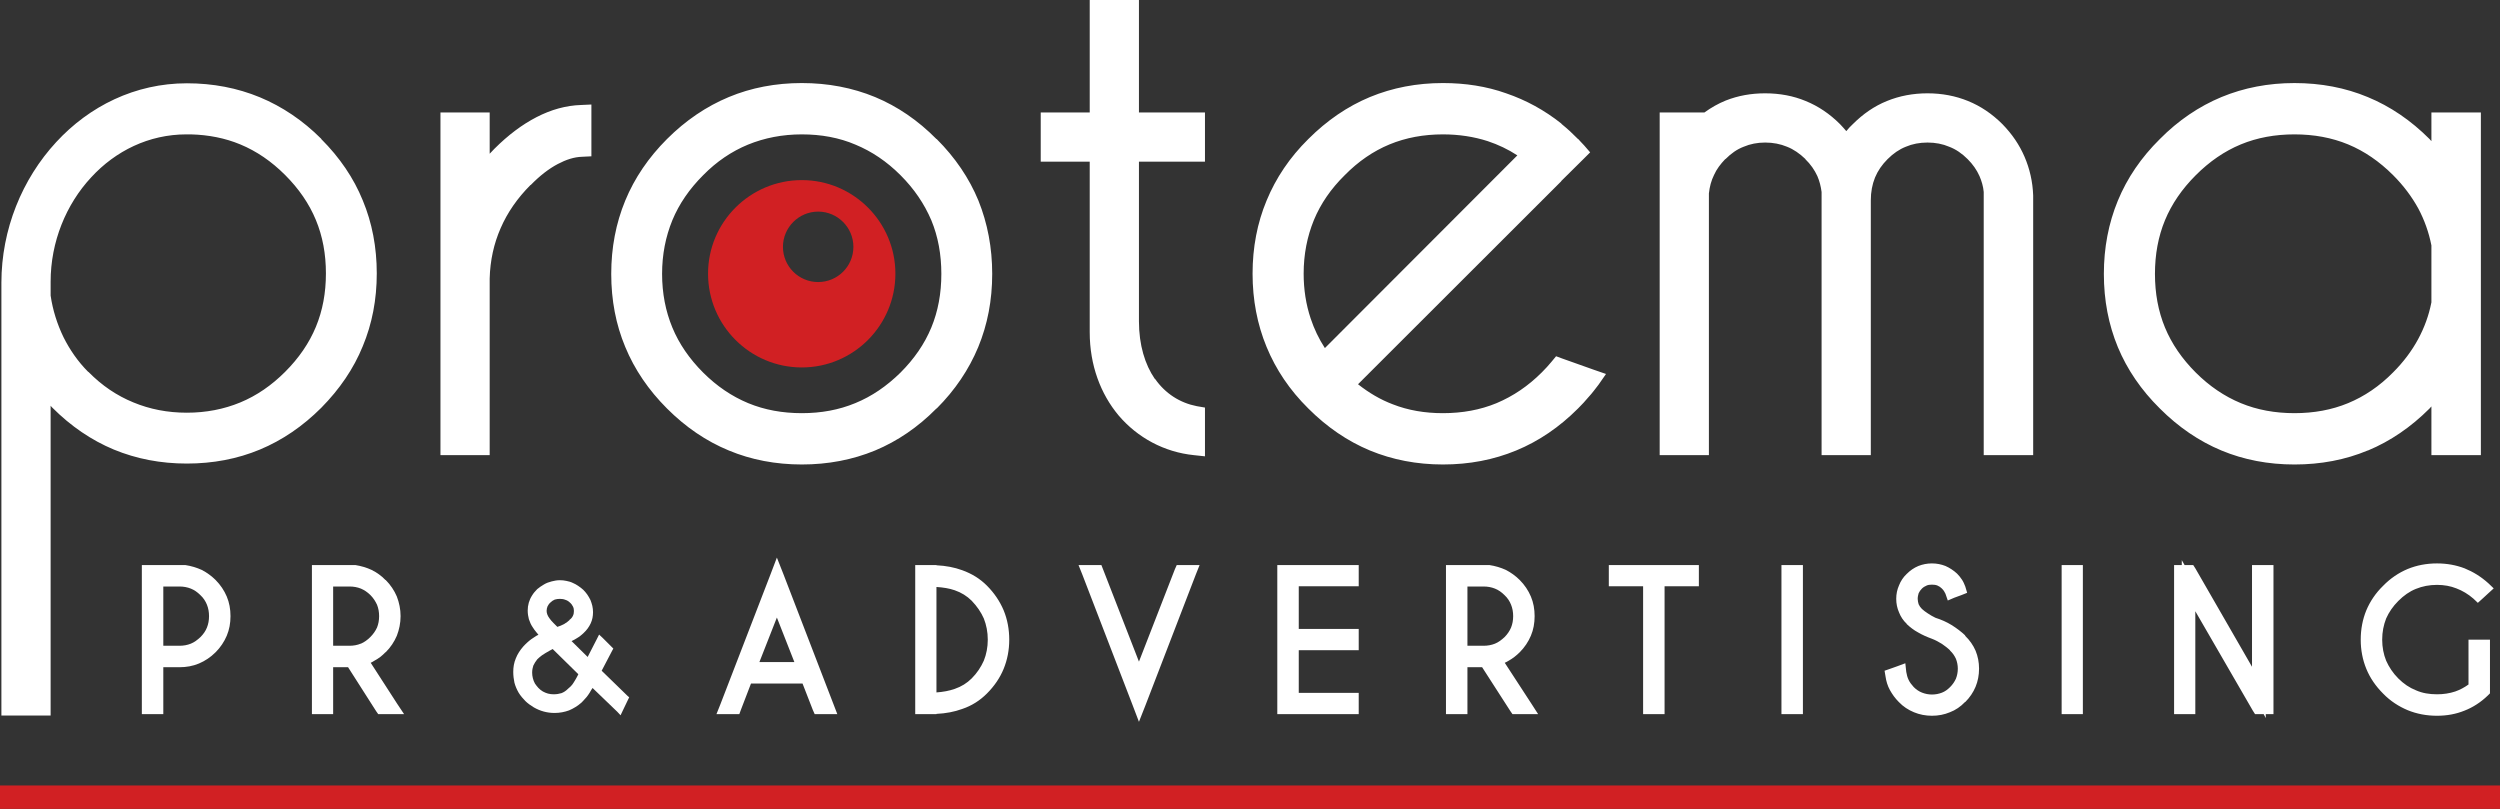 <?xml version="1.0" encoding="UTF-8"?> <!-- Creator: CorelDRAW X7 --> <svg xmlns="http://www.w3.org/2000/svg" xmlns:xlink="http://www.w3.org/1999/xlink" xml:space="preserve" style="shape-rendering:geometricPrecision; text-rendering:geometricPrecision; image-rendering:optimizeQuality; fill-rule:evenodd; clip-rule:evenodd" viewBox="0 0 10716 3467"><rect x="0" y="0" width="10716" height="3467" fill="#333333" stroke="none"/> <defs> <style type="text/css"> <![CDATA[ .str0 {stroke:#D12023;stroke-width:100.146} .fil2 {fill:none} .fil0 {fill:#D12023} .fil1 {fill:#FFFFFF;fill-rule:nonzero} ]]> </style> </defs> <g id="Layer_x0020_1">  <g id="_2100310882736"> <path class="fil0" d="M3437 772c221,0 401,180 401,401 0,222 -180,402 -401,402 -222,0 -402,-180 -402,-402 0,-221 180,-401 402,-401zm70 135c83,0 151,68 151,151 0,84 -68,151 -151,151 -83,0 -151,-67 -151,-151 0,-83 68,-151 151,-151z"></path> <path class="fil1" d="M10422 1296l0 -244c-11,-56 -30,-109 -56,-158 -28,-51 -64,-99 -108,-143l0 0c-59,-59 -123,-103 -193,-132 -70,-29 -147,-43 -230,-43 -83,0 -160,14 -230,43 -70,29 -134,73 -193,132 -59,59 -103,123 -132,193 -29,70 -43,147 -43,230 0,83 14,160 43,230 29,70 73,134 132,193 58,58 123,102 193,131 70,29 147,43 230,43 83,0 160,-14 230,-43 70,-29 135,-73 193,-132l0 0c44,-44 80,-92 107,-142 27,-50 46,-102 57,-158zm169 655l-127 0 -42 0 0 -42 0 -167 -8 9 0 0c-80,80 -168,140 -264,180l-1 0c-96,40 -201,60 -314,60 -112,0 -217,-20 -313,-60 -96,-40 -184,-100 -264,-180l0 0 0 0c-80,-79 -140,-167 -180,-263 -40,-97 -60,-201 -60,-314 0,-112 20,-217 60,-314 40,-97 100,-185 180,-264l0 0c79,-80 168,-140 264,-180 97,-40 201,-60 313,-60 113,0 218,20 314,60 97,40 185,100 265,180l0 0c3,3 5,6 8,9l0 -81 0 -42 42 0 127 0 43 0 0 42 0 1385 0 42 -43 0zm-3435 -1469l127 0 23 0c29,-21 59,-38 91,-51 53,-21 109,-31 169,-31 63,0 121,11 174,33 54,22 103,55 147,99l0 0c10,10 18,20 27,30 9,-11 18,-21 28,-30l0 0c44,-44 92,-77 146,-99 54,-22 112,-33 174,-33 62,0 120,11 174,33 54,22 103,55 147,99l0 0c42,43 73,89 95,140 22,51 35,107 37,166l0 2 0 1069 0 42 -42 0 -127 0 -43 0 0 -42 0 -1069 0 -17c-2,-24 -9,-47 -18,-68 -12,-27 -29,-51 -51,-73 -24,-24 -50,-42 -79,-53 -28,-12 -59,-18 -93,-18 -34,0 -65,6 -93,18 -28,11 -54,29 -78,53l0 0c-24,24 -42,50 -54,79 -12,30 -18,62 -18,98l0 1050 0 42 -42 0 -127 0 -42 0 0 -42 0 -1069 0 -17c-3,-24 -9,-47 -18,-68 -12,-26 -29,-51 -52,-73l1 0c-25,-24 -51,-42 -79,-53 -29,-12 -60,-18 -94,-18 -33,0 -64,6 -92,18 -29,11 -54,29 -78,53l-1 0c-20,21 -37,43 -48,68 -12,24 -19,51 -22,79l0 1080 0 42 -42 0 -127 0 -42 0 0 -42 0 -1385 0 -42 42 0zm-1335 1165c47,37 96,66 149,86 66,26 138,38 215,38 83,0 160,-14 230,-43 71,-30 135,-73 194,-132 7,-7 14,-15 22,-23 6,-7 13,-15 20,-23l19 -23 27 10 135 48 52 18 -32 46c-14,18 -27,36 -42,52 -14,17 -30,34 -46,50l0 0c-80,80 -168,140 -265,180 -97,40 -201,60 -314,60 -112,0 -216,-20 -313,-60 -96,-40 -184,-100 -264,-180 -80,-79 -139,-167 -179,-264 -40,-97 -60,-202 -60,-314 0,-112 20,-217 60,-313 40,-97 99,-185 179,-264l0 0c80,-80 168,-140 264,-180 97,-40 201,-60 313,-60 96,0 187,14 271,44 85,29 164,72 237,130l0 1c12,10 24,20 36,31 12,12 24,23 35,34l1 0 8 9 0 0c5,5 10,11 17,18l26 30 -28 28 -96 95 0 1 -871 870zm683 -981c-40,-26 -82,-46 -127,-61 -59,-19 -123,-29 -192,-29 -82,0 -159,14 -229,43 -70,29 -134,73 -192,132l0 0c-59,58 -103,122 -132,192 -29,71 -44,147 -44,230 0,68 10,132 30,192 15,45 35,87 61,127l825 -826zm-1833 -184l0 -440 0 -42 42 0 127 0 42 0 0 42 0 440 240 0 43 0 0 42 0 127 0 42 -43 0 -240 0 0 684c0,102 26,186 68,247l1 0c44,63 107,103 179,117l35 6 0 35 0 127 0 47 -47 -5c-128,-13 -242,-75 -323,-170 -77,-92 -124,-215 -124,-357l0 -731 -167 0 -43 0 0 -42 0 -127 0 -42 43 0 167 0zm-1234 -126c112,0 217,20 314,60 96,40 184,100 263,180l1 0c79,79 139,167 179,264 39,97 59,202 59,314 0,113 -20,217 -60,314 -40,96 -99,184 -178,263l-1 0c-79,80 -167,140 -263,180 -97,40 -202,60 -314,60 -112,0 -217,-20 -313,-60 -97,-40 -185,-100 -265,-180 -79,-79 -139,-167 -179,-264 -40,-96 -60,-200 -60,-313 0,-112 20,-217 60,-314 40,-97 100,-185 179,-264l0 0c80,-80 169,-140 265,-180 96,-40 201,-60 313,-60zm0 220c-83,0 -160,15 -231,44 -70,29 -134,72 -192,131l0 0c-59,59 -103,123 -132,193 -29,71 -44,147 -44,230 0,83 15,160 44,230 29,70 73,134 132,193 58,58 123,102 193,131 70,29 147,43 230,43 83,0 159,-14 229,-43 71,-29 135,-73 194,-131l0 0c59,-59 103,-123 132,-193 29,-70 43,-147 43,-230 0,-83 -14,-160 -43,-230 -30,-70 -73,-134 -132,-193l0 0c-59,-59 -123,-102 -193,-131 -70,-30 -147,-44 -230,-44zm-1507 -94l127 0 42 0 0 42 0 135c7,-7 13,-14 20,-21 59,-59 119,-104 181,-136 62,-32 126,-50 191,-52l44 -2 0 43 0 139 0 40 -40 2c-34,1 -68,12 -104,31 -38,20 -77,50 -116,90l-1 0c-56,56 -99,118 -128,185 -29,66 -45,138 -47,216l0 0 0 715 0 42 -42 0 -127 0 -42 0 0 -42 0 -1385 0 -42 42 0zm-1129 -125c112,0 216,20 313,60 96,40 184,99 263,178l0 1c79,79 139,167 178,263 40,96 60,201 60,313 0,112 -20,216 -60,312 -39,96 -99,184 -178,264 -79,79 -167,139 -263,179 -96,40 -201,60 -313,60 -112,0 -216,-20 -313,-60 -96,-40 -184,-100 -263,-179 -3,-3 -6,-6 -8,-9l0 1286 0 42 -43 0 -126 0 -42 0 0 -42 0 -1813c0,-229 89,-445 235,-603 142,-154 338,-252 560,-252zm-422 1237c58,59 122,102 193,131 70,29 146,44 229,44 82,0 159,-15 229,-44 70,-29 134,-73 192,-131l0 0c59,-59 103,-123 132,-193 29,-70 43,-146 43,-229 0,-83 -14,-159 -43,-229 -29,-70 -73,-134 -132,-193l0 0c-58,-58 -122,-102 -192,-131 -65,-27 -136,-41 -212,-43l-19 0c-161,0 -304,71 -408,184 -108,116 -174,277 -174,447l0 60c9,62 28,122 55,178 27,54 62,105 106,149l1 0z"></path> <path class="fil1" d="M10664 2981c-30,29 -64,51 -100,65 -37,15 -76,22 -118,22 -45,0 -87,-8 -126,-24 -38,-16 -74,-39 -105,-71l0 0c-32,-32 -56,-67 -72,-106 -16,-39 -24,-81 -24,-125 0,-45 8,-87 24,-126 16,-38 40,-74 72,-105 31,-32 67,-56 105,-72 39,-16 81,-24 126,-24 42,0 81,7 118,21 37,15 71,36 102,64l23 22 -23 21 -25 23 -20 18 -19 -18c-23,-20 -47,-34 -73,-44 -25,-10 -53,-15 -83,-15 -33,0 -63,6 -90,17 -28,11 -53,29 -76,52l0 0c-23,23 -40,48 -52,75 -11,28 -17,58 -17,91 0,32 6,63 17,90 12,27 29,53 52,76l0 0c23,23 48,40 76,51 27,12 57,17 90,17 28,0 54,-4 78,-12 20,-7 39,-17 57,-30l0 -163 0 -29 30 0 32 0 30 0 0 29 0 189 0 12 -9 9zm-1316 -559l4 0 0 -21 12 21 20 0 17 0 9 14 243 422 0 -407 0 -29 30 0 32 0 30 0 0 29 0 581 0 29 -30 0 -3 0 0 17 -9 -17 -20 0 -17 0 -9 -14 -247 -427 0 412 0 29 -29 0 -33 0 -29 0 0 -29 0 -581 0 -29 29 0zm-420 29l0 581 0 29 -29 0 -33 0 -29 0 0 -29 0 -581 0 -29 29 0 33 0 29 0 0 29zm-647 287c-22,-8 -42,-17 -59,-27 -19,-10 -35,-23 -49,-36l0 -1c-15,-14 -26,-31 -33,-49 -8,-18 -12,-38 -12,-58 0,-21 4,-40 12,-58 7,-18 18,-35 33,-49l0 0c15,-15 31,-26 50,-34 18,-7 37,-11 58,-11 21,0 40,4 58,11 18,8 35,19 50,33 8,8 15,17 21,26l0 0c6,9 10,19 14,29l8 27 -25 10 -30 11 -28 12 -10 -29c-2,-4 -4,-7 -6,-11l0 0c-2,-3 -5,-7 -9,-11l0 0c-6,-6 -12,-10 -19,-13l0 0c-7,-3 -15,-4 -24,-4 -9,0 -17,1 -23,4 -7,3 -14,7 -20,13 -6,6 -11,13 -14,20 -2,7 -4,15 -4,24 0,8 2,16 4,23l0 0c3,7 8,14 14,20l0 0c7,6 15,13 25,19 10,7 21,13 33,19 25,8 48,18 69,31 21,13 41,28 59,45l-1 1c20,19 35,41 45,64 10,24 15,50 15,77 0,28 -5,54 -15,78 -10,24 -25,46 -44,65l-1 0c-19,20 -41,35 -65,44 -24,10 -49,15 -77,15 -27,0 -53,-5 -77,-15 -24,-10 -46,-24 -65,-44 -16,-16 -28,-33 -38,-51 -10,-18 -16,-38 -19,-59l-4 -24 23 -8 31 -11 35 -13 4 37c2,12 5,24 10,34l0 0c5,11 13,21 22,31l0 0c11,11 23,19 36,24 13,5 27,8 42,8 16,0 30,-3 43,-8 13,-5 24,-13 35,-24l0 0c11,-11 19,-23 25,-36 5,-13 8,-27 8,-43 0,-15 -3,-29 -8,-42 -6,-13 -14,-25 -25,-35l0 -1c-10,-10 -22,-19 -35,-28 -13,-8 -27,-16 -43,-22zm-553 -287l0 581 0 29 -30 0 -33 0 -29 0 0 -29 0 -581 0 -29 29 0 33 0 30 0 0 29zm-593 62l0 519 0 29 -30 0 -32 0 -30 0 0 -29 0 -519 -118 0 -29 0 0 -29 0 -33 0 -29 29 0 327 0 30 0 0 29 0 33 0 29 -30 0 -117 0zm-782 347l-63 0 0 172 0 29 -29 0 -33 0 -30 0 0 -29 0 -581 0 -29 30 0 152 0 2 0 2 0c26,4 49,11 71,21 21,11 41,25 59,43l0 0c21,21 37,45 48,71 11,26 16,54 16,84 0,30 -5,58 -16,84 -11,26 -27,50 -48,71l0 0c-15,15 -31,27 -47,36 -6,4 -11,6 -17,9l114 175 29 45 -54 0 -40 0 -16 0 -9 -13 -121 -188zm-63 -346l0 254 69 0c18,0 34,-3 49,-9l0 0c15,-6 28,-16 41,-28 13,-13 22,-27 28,-41 6,-15 9,-31 9,-49 0,-18 -3,-34 -9,-49 -6,-15 -15,-29 -28,-41 -13,-13 -26,-22 -41,-28 -15,-6 -31,-9 -49,-9l-69 0zm-466 -63l0 33 0 29 -29 0 -228 0 0 183 228 0 29 0 0 29 0 33 0 29 -29 0 -228 0 0 183 228 0 29 0 0 29 0 33 0 29 -29 0 -291 0 -29 0 0 -29 0 -581 0 -29 29 0 291 0 29 0 0 29zm-1096 -11l154 396 154 -396 8 -18 20 0 35 0 43 0 -16 40 -216 561 -28 71 -27 -71 -216 -561 -16 -40 43 0 35 0 20 0 7 18zm-714 -17c41,2 77,9 110,21 42,15 77,37 106,66 32,32 56,68 72,106 16,39 24,81 24,126 0,44 -8,86 -24,125 -16,39 -40,74 -72,106 -29,29 -64,52 -106,66 -33,12 -69,19 -110,21l0 1 -29 0 -33 0 -29 0 0 -29 0 -581 0 -29 29 0 33 0 29 0 0 1zm0 93l0 452c29,-2 55,-7 78,-15 29,-10 53,-25 73,-45 23,-23 40,-49 52,-76 11,-27 17,-58 17,-90 0,-33 -6,-63 -17,-91 -12,-27 -29,-52 -52,-76 -20,-20 -44,-35 -73,-45 -23,-8 -49,-12 -78,-14zm-574 414l-221 0 -43 112 -7 19 -20 0 -35 0 -43 0 16 -40 216 -560 27 -71 28 71 216 561 15 39 -43 0 -34 0 -20 0 -8 -18 -44 -113zm-35 -92l-75 -191 -75 191 150 0z"></path> <path class="fil1" d="M1492 2860l-64 0 0 172 0 29 -29 0 -33 0 -29 0 0 -29 0 -581 0 -29 29 0 153 0 1 0 3 0c25,4 49,11 70,21 22,11 42,25 59,43l1 0c21,21 37,45 48,71 10,26 16,54 16,84 0,30 -6,58 -16,84 -11,26 -27,50 -48,71l-1 0c-14,15 -30,27 -47,36 -5,4 -11,6 -16,9l113 175 30 45 -55 0 -40 0 -16 0 -9 -13 -120 -188zm-64 -346l0 254 70 0c17,0 34,-3 48,-9l1 0c14,-6 28,-16 40,-28l0 0c13,-13 22,-26 29,-41 6,-15 9,-31 9,-49 0,-18 -3,-34 -9,-49 -7,-15 -16,-29 -28,-41 -13,-13 -27,-22 -41,-28 -15,-6 -31,-9 -49,-9l-70 0zm-728 0l0 254 69 0c18,0 34,-3 49,-9l0 0c15,-6 28,-16 41,-28l0 0c13,-13 22,-26 28,-41 6,-15 9,-31 9,-49 0,-18 -3,-34 -9,-49 -6,-15 -15,-29 -28,-41 -13,-13 -26,-22 -41,-28 -15,-6 -31,-9 -49,-9l-69 0zm0 346l0 172 0 29 -29 0 -33 0 -30 0 0 -29 0 -581 0 -29 30 0 152 0 2 0 2 0c26,4 49,11 71,21 21,11 41,25 59,43l0 0c21,21 37,45 48,71 11,26 16,54 16,84 0,30 -5,58 -16,84 -11,26 -27,50 -48,71l0 0c-21,21 -45,37 -71,48 -26,11 -54,16 -84,16l-69 0z"></path> <path class="fil1" d="M2389 2687c5,-2 10,-4 14,-5 6,-3 11,-5 15,-7l0 0c3,-2 7,-5 11,-7 4,-3 8,-7 12,-10l0 -1c7,-5 12,-11 15,-18l0 0c3,-6 4,-13 4,-20 0,-7 -1,-13 -4,-19 -3,-6 -7,-12 -13,-17 -6,-6 -13,-10 -20,-12 -7,-3 -15,-4 -23,-4 -8,0 -15,1 -22,3l0 0c-7,3 -13,7 -18,12l0 0c-6,5 -10,11 -13,17 -2,5 -4,12 -4,19 0,5 1,11 3,16l0 0c2,5 5,11 9,16 4,6 10,13 17,20 5,5 11,11 17,17zm-20 95l-13 7 0 0c-13,7 -24,14 -33,20 -8,6 -15,12 -20,17l0 0c-7,9 -13,18 -17,27 -3,9 -5,19 -5,30 0,8 1,16 3,24 2,8 5,16 9,23l0 0c5,7 10,14 15,19 6,6 12,11 19,15l0 0c7,4 15,7 22,9l0 0c8,2 16,3 24,3 13,0 24,-2 34,-5 10,-4 19,-10 27,-18l1 -1c5,-4 9,-8 13,-12 4,-4 7,-8 10,-13l0 0c3,-4 6,-10 11,-18 3,-6 7,-12 10,-19l-110 -108zm214 -48l38 38 8 8 -5 9 -45 86 110 107 8 7 -5 10 -23 48 -9 19 -14 -15 -106 -102c-2,3 -4,6 -6,9 -4,8 -9,15 -13,21l0 0c-4,6 -9,12 -14,17l0 0c-5,6 -10,11 -15,16l0 0c-16,14 -34,25 -53,33 -19,7 -40,11 -62,11 -16,0 -31,-2 -46,-6 -15,-4 -29,-10 -43,-18l0 0c-13,-8 -26,-17 -36,-27 -11,-11 -21,-23 -29,-36 -8,-14 -14,-28 -18,-43 -3,-14 -5,-30 -5,-46 0,-20 3,-39 11,-58 7,-18 18,-35 32,-51l0 0c6,-6 11,-12 17,-17 6,-5 11,-10 17,-14l0 0c6,-4 13,-9 21,-14 3,-2 6,-3 10,-5 -3,-4 -6,-7 -9,-11 -6,-7 -11,-14 -16,-22l0 0c-7,-10 -12,-22 -16,-34 -3,-11 -5,-24 -5,-37 0,-23 6,-45 19,-65l0 0c6,-10 14,-19 22,-27 9,-7 18,-14 29,-20 10,-6 21,-10 33,-13 11,-3 23,-5 35,-5 10,0 19,1 28,3 9,2 18,4 26,8l0 0c9,4 17,8 24,13 8,5 15,11 22,17 6,6 12,13 17,20 5,8 10,15 14,24l0 0c3,8 6,16 8,25 2,9 3,18 3,27 0,17 -3,33 -10,48 -7,15 -17,29 -30,41l0 0c-5,5 -10,9 -15,13l0 0c-5,4 -10,7 -15,10l0 0c-5,3 -11,7 -18,10l0 0 -4 2 69 68 40 -78 9 -18 15 14z"></path> <line class="fil2 str0" x1="0" y1="3417" x2="10716" y2="3417"></line> </g> </g> </svg> 